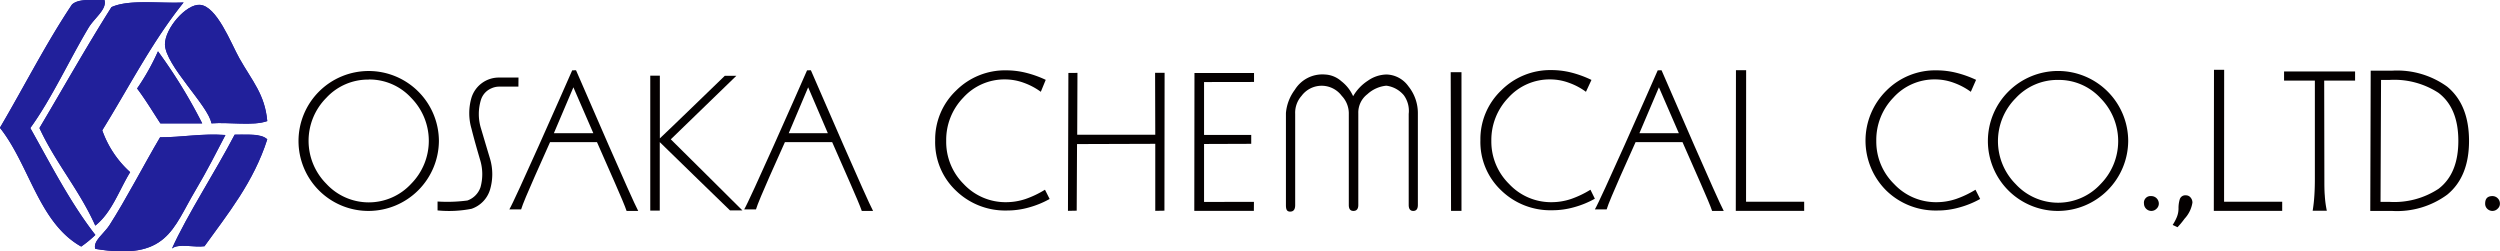<svg id="Layer_1" data-name="Layer 1" xmlns="http://www.w3.org/2000/svg" viewBox="0 0 294.65 29.63"><defs><style>.cls-1{fill:#040000;}.cls-2{fill:#21209b;}</style></defs><title>logo_osaka-chemical</title><path class="cls-1" d="M45.89,49.44a8.24,8.24,0,0,1-5.84-14.09,8.28,8.28,0,0,1,14.11,5.84,8.31,8.31,0,0,1-8.27,8.25m0-15.48a6.7,6.7,0,0,0-5,2.15,7.18,7.18,0,0,0,0,10.13,6.8,6.8,0,0,0,10,0,7.21,7.21,0,0,0,0-10.13,6.68,6.68,0,0,0-5-2.16" transform="translate(-2.43 -24.58)"/><path class="cls-1" d="M63.53,34.79c-.47,0-2,0-2.33,0a2.23,2.23,0,0,0-.83.19,2.18,2.18,0,0,0-1.25,1.35,5.74,5.74,0,0,0,0,3.39c.35,1.18.7,2.36,1.06,3.55a6.41,6.41,0,0,1,0,3.68A3.43,3.43,0,0,1,58,49.19a13.8,13.8,0,0,1-4,.19V48.33a17.94,17.94,0,0,0,3.52-.12,2.51,2.51,0,0,0,1.54-1.56A5.75,5.75,0,0,0,59,43.37c-.35-1.2-.7-2.41-1-3.62a6.5,6.5,0,0,1,0-3.66,3.38,3.38,0,0,1,3.25-2.37c.42,0,2,0,2.29,0Z" transform="translate(-2.43 -24.58)"/><path class="cls-1" d="M70.32,32.86c1.18,2.72,6.6,15.24,7.33,16.58H76.28c-.36-1.1-2.14-5-3.49-8.11H67.26c-.58,1.34-3.09,6.8-3.41,7.93l-1.39,0c.62-1,6.22-13.67,7.41-16.39m.14,2-2.3,5.41h4.65Z" transform="translate(-2.43 -24.58)"/><path class="cls-1" d="M87.86,33.51h1.36L81.49,41c.32.3,8.44,8.38,8.44,8.38l-1.46,0S80.86,42,80.19,41.33V49.4H79.07V33.5h1.13c0,1.09,0,7.39,0,7.39.61-.55,7.67-7.39,7.67-7.39" transform="translate(-2.43 -24.58)"/><path class="cls-1" d="M125.1,35.4a7.85,7.85,0,0,0-2-1.06,6.42,6.42,0,0,0-2.21-.4,6.55,6.55,0,0,0-4.94,2.16,7.15,7.15,0,0,0-2,5.09A7,7,0,0,0,116,46.26a6.75,6.75,0,0,0,5,2.15,7.26,7.26,0,0,0,2.31-.38,11.49,11.49,0,0,0,2.28-1.09l.55,1.09a10.83,10.83,0,0,1-2.44,1,9.4,9.4,0,0,1-2.61.36,8.32,8.32,0,0,1-6-2.35,7.84,7.84,0,0,1-2.44-5.9,7.94,7.94,0,0,1,2.45-5.87,8.16,8.16,0,0,1,5.91-2.4,9.66,9.66,0,0,1,2.31.28,12.61,12.61,0,0,1,2.36.84Z" transform="translate(-2.43 -24.58)"/><polygon class="cls-1" points="125.92 8.6 126.99 8.59 126.96 15.88 136.16 15.88 136.14 8.58 137.26 8.58 137.24 24.83 136.16 24.85 136.16 16.95 126.94 16.98 126.9 24.83 125.87 24.85 125.92 8.6"/><polygon class="cls-1" points="147.79 23.79 147.78 24.85 140.76 24.85 140.78 8.6 147.8 8.6 147.8 9.66 141.91 9.67 141.91 15.9 147.47 15.9 147.47 16.95 141.91 16.97 141.91 23.8 147.79 23.79"/><polygon class="cls-1" points="172.25 24.85 171.02 24.85 170.98 8.51 172.25 8.51 172.25 24.85"/><path class="cls-1" d="M189.35,35.4a7.69,7.69,0,0,0-2-1.06,6.38,6.38,0,0,0-2.21-.4,6.55,6.55,0,0,0-4.94,2.16,7.19,7.19,0,0,0-2,5.09,7,7,0,0,0,2.09,5.07,6.76,6.76,0,0,0,5,2.15,7.26,7.26,0,0,0,2.31-.38,11.49,11.49,0,0,0,2.28-1.09L190.4,48a10.83,10.83,0,0,1-2.44,1,9.35,9.35,0,0,1-2.61.36,8.32,8.32,0,0,1-6-2.35,7.84,7.84,0,0,1-2.44-5.9,7.94,7.94,0,0,1,2.45-5.87,8.16,8.16,0,0,1,5.91-2.4,9.6,9.6,0,0,1,2.31.28A12.61,12.61,0,0,1,190,34Z" transform="translate(-2.43 -24.58)"/><polygon class="cls-1" points="205.79 23.78 212.64 23.78 212.64 24.85 204.58 24.85 204.6 8.27 205.8 8.27 205.79 23.78"/><path class="cls-1" d="M234.71,35.4a7.91,7.91,0,0,0-2-1.06,6.36,6.36,0,0,0-2.2-.4,6.52,6.52,0,0,0-4.94,2.16,7.16,7.16,0,0,0-2,5.09,7,7,0,0,0,2.09,5.07,6.76,6.76,0,0,0,5,2.15,7.26,7.26,0,0,0,2.31-.38,11.56,11.56,0,0,0,2.29-1.09l.55,1.09a10.9,10.9,0,0,1-2.45,1,9.35,9.35,0,0,1-2.61.36,8.32,8.32,0,0,1-6-2.35,8.29,8.29,0,0,1,0-11.77,8.12,8.12,0,0,1,5.9-2.4,9.75,9.75,0,0,1,2.32.28,12.87,12.87,0,0,1,2.36.84Z" transform="translate(-2.43 -24.58)"/><path class="cls-1" d="M245,49.44a8.24,8.24,0,0,1-5.84-14.09,8.27,8.27,0,0,1,14.1,5.84A8.3,8.3,0,0,1,245,49.44M245,34a6.7,6.7,0,0,0-5,2.15,7.18,7.18,0,0,0,0,10.13,6.8,6.8,0,0,0,10,0,7.21,7.21,0,0,0,0-10.13A6.68,6.68,0,0,0,245,34" transform="translate(-2.43 -24.58)"/><path class="cls-1" d="M256.87,48.58a.82.82,0,0,1-.26.59.86.86,0,0,1-.63.27.87.87,0,0,1-.86-.86.78.78,0,0,1,.86-.89.89.89,0,0,1,.89.89" transform="translate(-2.43 -24.58)"/><path class="cls-1" d="M258.5,51.09a5.37,5.37,0,0,0,.49-.92,2.71,2.71,0,0,0,.2-1,3.55,3.55,0,0,1,.15-1.11.68.68,0,0,1,.71-.46.71.71,0,0,1,.57.27.91.91,0,0,1,.21.59,3.59,3.59,0,0,1-.93,1.9,9.36,9.36,0,0,1-.83,1Z" transform="translate(-2.43 -24.58)"/><path class="cls-1" d="M276.38,45.62c0,.77,0,1.44.05,2a12.06,12.06,0,0,0,.24,1.8H275a17.62,17.62,0,0,0,.2-1.78q.06-.88.06-2V34.08h-3.63V33H280v1.08h-3.64Z" transform="translate(-2.43 -24.58)"/><path class="cls-1" d="M281.84,32.91h2.51a10.07,10.07,0,0,1,6.5,1.88q2.58,2.12,2.58,6.4c0,2.82-.86,4.94-2.58,6.34a10,10,0,0,1-6.5,1.91h-2.56ZM283,48.37h1a9.49,9.49,0,0,0,5.84-1.54q2.33-1.78,2.33-5.65t-2.33-5.65A9.56,9.56,0,0,0,284.06,34h-1Z" transform="translate(-2.43 -24.58)"/><path class="cls-1" d="M297.07,48.58a.78.78,0,0,1-.26.59.84.84,0,0,1-.62.27.86.86,0,0,1-.61-.25.82.82,0,0,1-.25-.61c0-.59.28-.89.86-.89a.87.87,0,0,1,.62.26.85.85,0,0,1,.26.63" transform="translate(-2.43 -24.58)"/><path class="cls-1" d="M98,32.86c1.18,2.72,6.6,15.24,7.33,16.58H104c-.37-1.1-2.14-5-3.49-8.11H94.94c-.59,1.34-3.09,6.8-3.41,7.93l-1.39,0c.62-1,6.22-13.67,7.41-16.39m.13,2-2.29,5.41H100Z" transform="translate(-2.43 -24.58)"/><path class="cls-1" d="M198.26,32.86c1.18,2.72,6.6,15.24,7.33,16.58h-1.37c-.36-1.1-2.14-5-3.49-8.11H195.2c-.59,1.34-3.09,6.8-3.41,7.93l-1.39,0c.62-1,6.22-13.67,7.41-16.39m.14,2-2.3,5.41h4.65Z" transform="translate(-2.43 -24.58)"/><polygon class="cls-1" points="262.13 23.78 268.98 23.78 268.98 24.85 260.92 24.85 260.94 8.23 262.14 8.23 262.13 23.78"/><path class="cls-1" d="M169.54,48.74c0,.46-.18.7-.54.7s-.54-.24-.54-.7V38a3.13,3.13,0,0,0-.58-2.2,3.22,3.22,0,0,0-2.06-1.12,3.85,3.85,0,0,0-2.23,1,2.73,2.73,0,0,0-1.07,2.25V48.74c0,.46-.19.7-.57.7s-.55-.24-.55-.7V37.88a3,3,0,0,0-.83-2,2.95,2.95,0,0,0-4.74,0,3,3,0,0,0-.75,2.11l0,10.76c0,.51-.19.77-.59.77s-.5-.26-.5-.77V37.89a5.33,5.33,0,0,1,1.05-2.73,3.81,3.81,0,0,1,3.53-1.8,3.12,3.12,0,0,1,1.95.79,4.59,4.59,0,0,1,1.39,1.77,5.35,5.35,0,0,1,1.74-1.83,3.94,3.94,0,0,1,2.22-.73,3.27,3.27,0,0,1,2.54,1.37A5.06,5.06,0,0,1,169.54,38Z" transform="translate(-2.43 -24.58)"/><path class="cls-2" d="M14.75,24.6c.29,1.1-1.21,2.1-1.91,3.29C10.64,31.56,8.49,36.25,6,39.67c2.43,4.32,4.71,8.8,7.67,12.6A13.63,13.63,0,0,1,12,53.64c-5-2.8-6.09-9.61-9.58-14,2.84-4.82,5.42-9.93,8.49-14.52.74-.72,2.38-.55,3.83-.55" transform="translate(-2.43 -24.58)"/><path class="cls-2" d="M14.75,24.6c.29,1.1-1.21,2.1-1.91,3.29C10.64,31.56,8.49,36.25,6,39.67c2.43,4.32,4.71,8.8,7.67,12.6A13.63,13.63,0,0,1,12,53.64c-5-2.8-6.09-9.61-9.58-14,2.84-4.82,5.42-9.93,8.49-14.52C11.66,24.43,13.3,24.6,14.75,24.6Z" transform="translate(-2.43 -24.58)"/><path class="cls-2" d="M24.07,24.87c-3.67,4.55-6.45,10-9.59,15.07a12,12,0,0,0,3.29,4.93c-1.32,2.15-2.17,4.77-4.11,6.3C11.81,47,9,43.82,7.08,39.67c2.83-4.76,5.55-9.61,8.49-14.25,2.08-.94,5.61-.41,8.5-.55" transform="translate(-2.43 -24.58)"/><path class="cls-2" d="M24.07,24.87c-3.67,4.55-6.45,10-9.59,15.07a12,12,0,0,0,3.29,4.93c-1.32,2.15-2.17,4.77-4.11,6.3C11.81,47,9,43.82,7.08,39.67c2.83-4.76,5.55-9.61,8.49-14.25C17.65,24.48,21.18,25,24.07,24.87Z" transform="translate(-2.43 -24.58)"/><path class="cls-2" d="M21.05,30.63a60.58,60.58,0,0,1,5.21,8.49H21.33c-.9-1.38-1.76-2.81-2.74-4.11a26.92,26.92,0,0,0,2.46-4.38" transform="translate(-2.43 -24.58)"/><path class="cls-2" d="M21.05,30.63a60.58,60.58,0,0,1,5.21,8.49H21.33c-.9-1.38-1.76-2.81-2.74-4.11A26.92,26.92,0,0,0,21.05,30.63Z" transform="translate(-2.43 -24.58)"/><path class="cls-2" d="M33.93,41c-1.62,5.05-4.61,8.72-7.4,12.6-1.19.17-3.09-.36-3.83.27,1.81-4,5.08-9,7.39-13.42,1.46,0,3.1-.17,3.84.55" transform="translate(-2.43 -24.58)"/><path class="cls-2" d="M33.93,41c-1.62,5.05-4.61,8.72-7.4,12.6-1.19.17-3.09-.36-3.83.27,1.81-4,5.08-9,7.39-13.42C31.55,40.49,33.19,40.32,33.93,41Z" transform="translate(-2.43 -24.58)"/><path class="cls-2" d="M33.93,38.85c-1.68.6-4.45.11-6.58.27-.34-2.07-5.44-6.82-5.48-9.31,0-1.9,2.51-4.76,4.11-4.66,2,.12,3.68,4.55,4.66,6.3,1.54,2.72,3,4.26,3.29,7.4" transform="translate(-2.43 -24.58)"/><path class="cls-2" d="M33.93,38.85c-1.68.6-4.45.11-6.58.27-.34-2.07-5.44-6.82-5.48-9.31,0-1.9,2.51-4.76,4.11-4.66,2,.12,3.68,4.55,4.66,6.3C32.18,34.17,33.65,35.71,33.93,38.85Z" transform="translate(-2.43 -24.58)"/><path class="cls-2" d="M29,40.49c-1,1.91-2.14,4.18-3.56,6.57-2.67,4.48-3.3,8.26-11.78,6.85-.3-.9,1-1.78,1.64-2.74,2-3.11,4.09-7.18,6-10.41,2.65,0,4.83-.47,7.67-.27" transform="translate(-2.43 -24.58)"/><path class="cls-2" d="M29,40.49c-1,1.91-2.14,4.18-3.56,6.57-2.67,4.48-3.3,8.26-11.78,6.85-.3-.9,1-1.78,1.64-2.74,2-3.11,4.09-7.18,6-10.41C24,40.77,26.16,40.29,29,40.49Z" transform="translate(-2.43 -24.58)"/></svg>